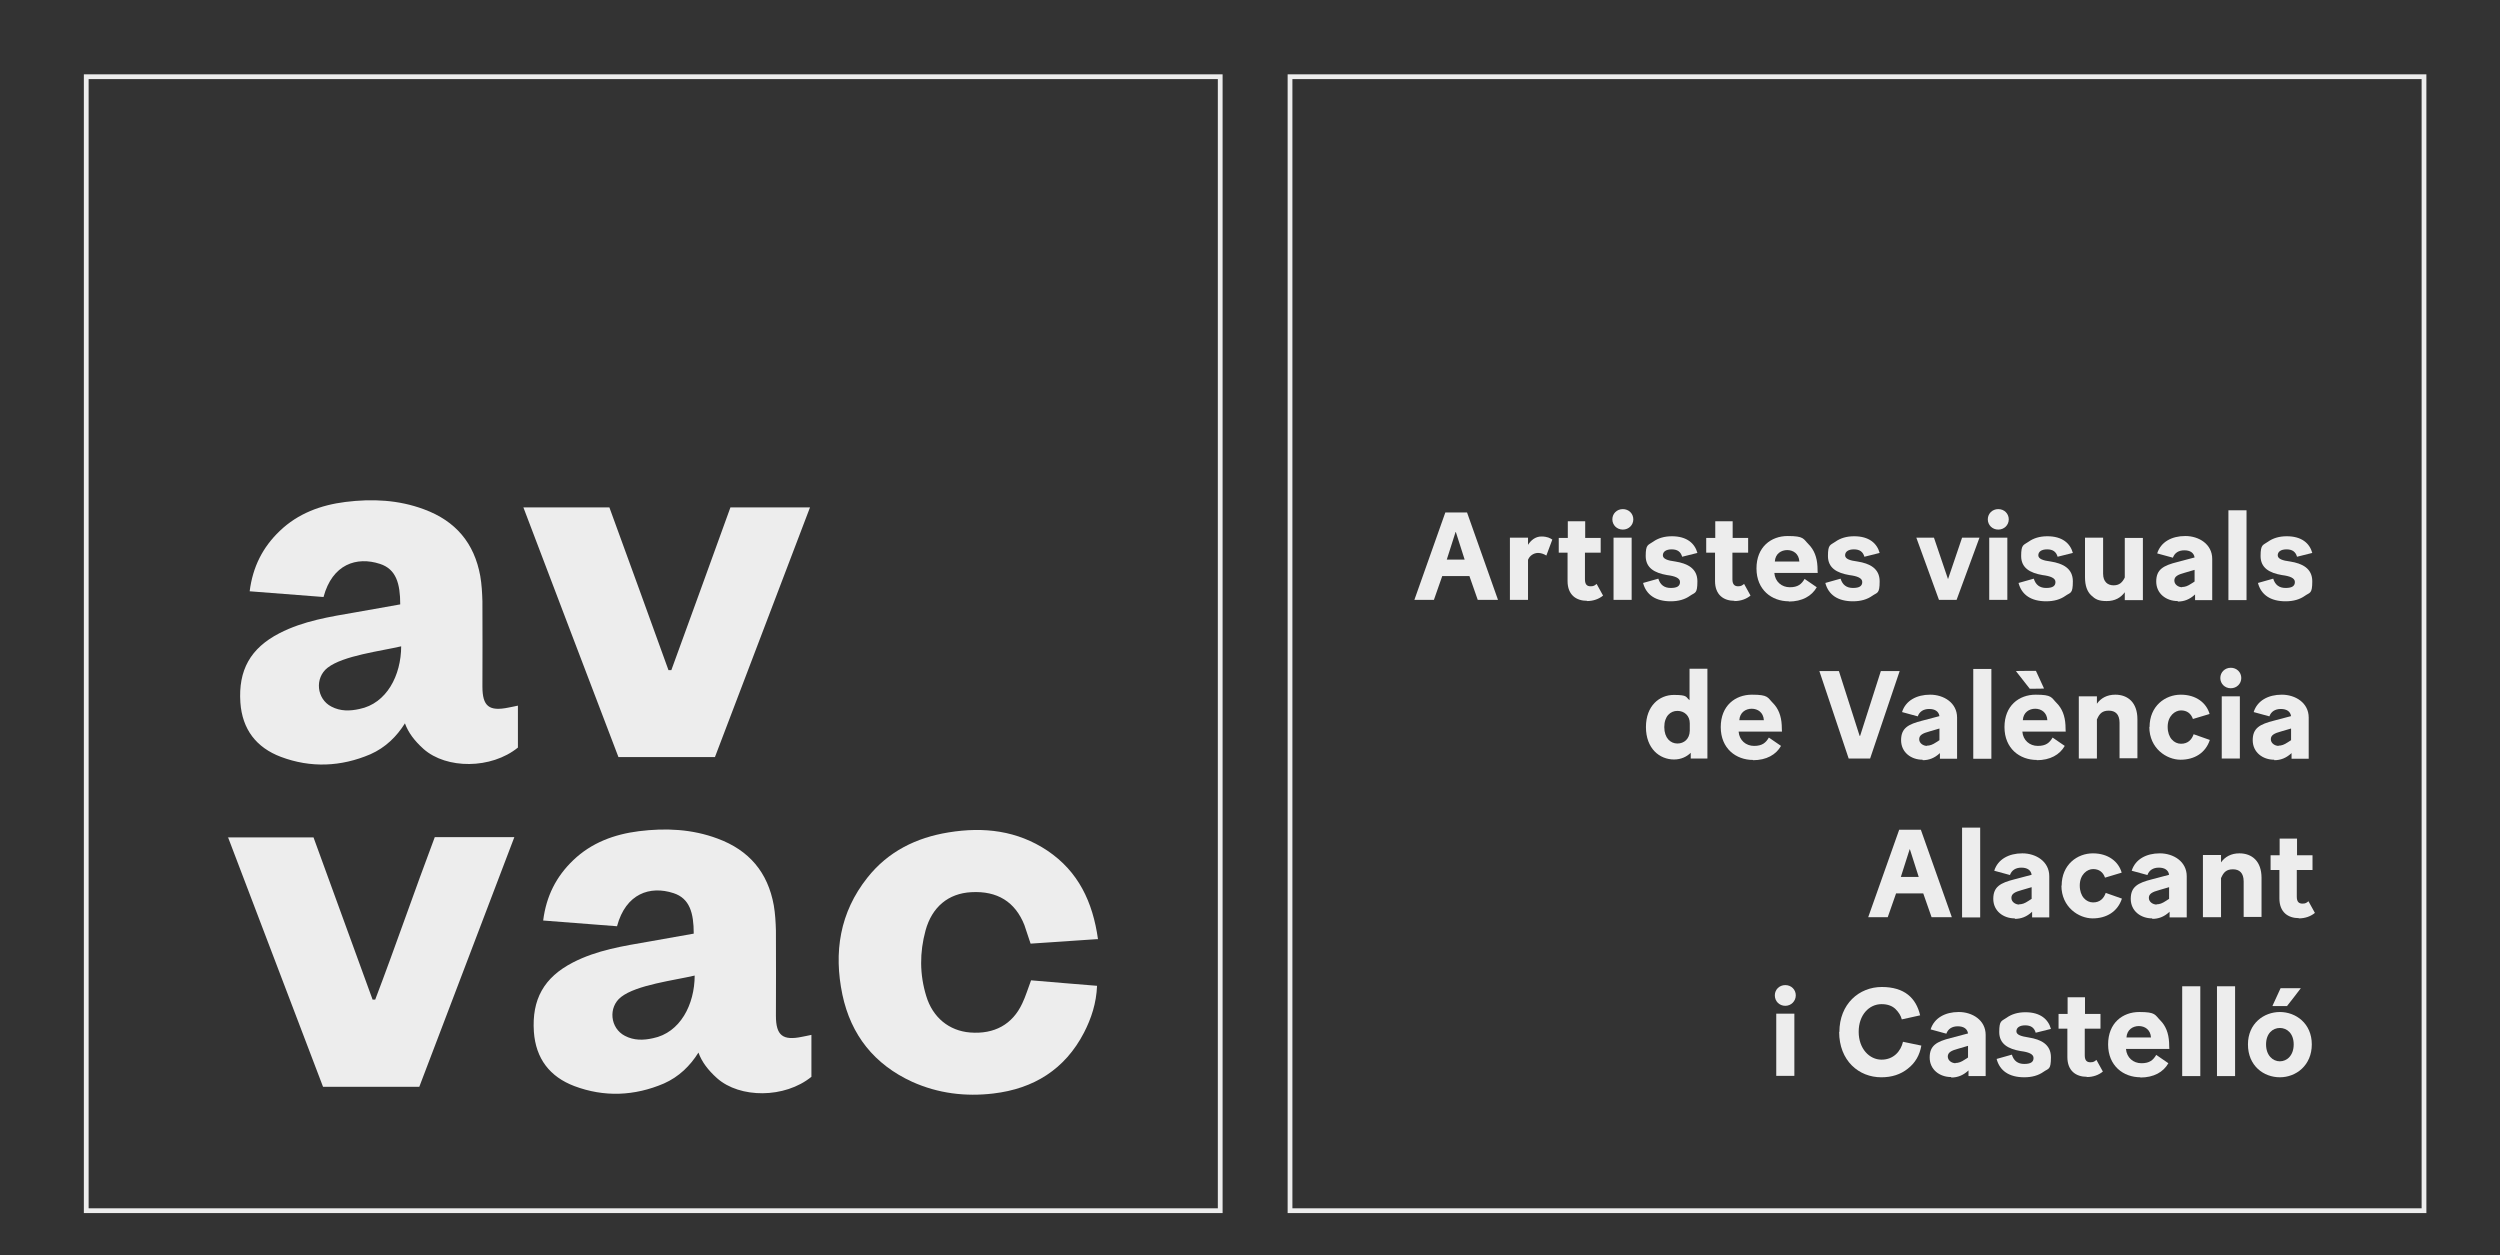 <?xml version="1.0" encoding="UTF-8"?>
<svg xmlns="http://www.w3.org/2000/svg" version="1.1" xmlns:xlink="http://www.w3.org/1999/xlink" viewBox="0 0 1049.4 527">
  <rect x="0" y="0" width="1049.4" height="527" fill="#333333" stroke="none"/>
  <defs>
    <style>
      .cls-1, .cls-2 {
        fill: none;
      }

      .cls-3 {
        fill: #ededed;
      }

      .cls-2 {
        stroke: #ededed;
        stroke-miterlimit: 10;
        stroke-width: 2px;
      }

      .cls-4 {
        clip-path: url(#clippath);
      }
    </style>
    <clipPath id="clippath">
      <rect class="cls-1" x="25.6" y="21.7" width="1001.2" height="495.8"/>
    </clipPath>
  </defs>
  <!-- Generator: Adobe Illustrator 28.7.1, SVG Export Plug-In . SVG Version: 1.2.0 Build 142)  -->
  <g>
    <g id="Capa_1">
      <g class="cls-4">
        <rect class="cls-2" x="36.2" y="32.2" width="476" height="476"/>
        <rect class="cls-2" x="541.5" y="32.2" width="476" height="476"/>
        <path class="cls-3" d="M616.8,241.8h-11.4l-3.5,10h-8.2l13-36.7h9.1l13,36.7h-8.5l-3.5-10ZM607.3,234.9h7.5l-3.7-11.6h-.1l-3.7,11.6Z"/>
        <path class="cls-3" d="M641.4,234.9v16.9h-7.6v-26.1h7.6v3c1.2-1.9,3.1-3.5,5.6-3.5s3.7.7,4.6,1.3l-2.5,6.7c-1.1-.7-2.3-1.1-3.5-1.1-1.8,0-3.5,1.2-4.1,2.7"/>
        <path class="cls-3" d="M666.2,252.2c-4.6,0-8.2-2.5-8.2-8.3v-11.9c0,0-3.7,0-3.7,0v-6.2h3.8v-7h7.3v7h6.5v6.2h-6.6v11.2c0,2.3,1,2.9,2.4,2.9s1.7-.4,2.5-1l2.7,4.9c-1.7,1.4-4,2.3-6.8,2.3"/>
        <path class="cls-3" d="M676.8,218c0-2.4,1.9-4.3,4.4-4.3s4.4,1.9,4.4,4.3-1.9,4.3-4.4,4.3-4.4-1.9-4.4-4.3M677.3,225.7h7.6v26.1h-7.6v-26.1Z"/>
        <path class="cls-3" d="M689.7,244.7l6.4-1.8c.8,2.6,2.5,3.9,5.2,3.9s3.9-.8,3.9-2.5-2.2-2.5-5.4-2.9c-5.3-.9-9-3-9-8s1-4.5,3.1-6c2.1-1.5,4.7-2.3,7.9-2.3,6.3,0,9.6,3,10.7,7l-6.4,1.6c-.6-2.1-2-3.1-4.4-3.1s-3.7,1-3.7,2.5,2,2.2,5.2,2.6c5.1.8,9.3,2.9,9.3,8.3s-1,4.6-3.1,6.1c-2.1,1.5-4.8,2.3-8.1,2.3-6.3,0-10.3-2.7-11.6-7.7"/>
        <path class="cls-3" d="M728.1,252.2c-4.6,0-8.2-2.5-8.2-8.3v-11.9c0,0-3.7,0-3.7,0v-6.2h3.8v-7h7.3v7h6.5v6.2h-6.6v11.2c0,2.3,1.1,2.9,2.4,2.9s1.7-.4,2.5-1l2.7,4.9c-1.7,1.4-4,2.3-6.8,2.3"/>
        <path class="cls-3" d="M750.9,252.4c-7.2,0-13.6-4.8-13.6-13.8s6.1-13.6,13.1-13.6,6.5,1.2,8.8,3.5c2.3,2.3,3.5,5.4,3.7,9.3,0,1.5.1,2.3.1,2.7h-18.2c.3,3.7,3.1,6,6.5,6s4.9-1.3,6.2-3.5l5.1,3.5c-2.1,3.7-6.1,6-11.8,6M744.9,235.7h10.4c-.2-3.3-2.6-4.8-5.1-4.8s-5,1.5-5.2,4.8"/>
        <path class="cls-3" d="M766.2,244.7l6.4-1.8c.8,2.6,2.5,3.9,5.2,3.9s3.9-.8,3.9-2.5-2.2-2.5-5.4-2.9c-5.3-.9-9-3-9-8s1-4.5,3.1-6c2.1-1.5,4.7-2.3,7.9-2.3,6.3,0,9.6,3,10.7,7l-6.4,1.6c-.6-2.1-2-3.1-4.4-3.1s-3.7,1-3.7,2.5,2,2.2,5.2,2.6c5.1.8,9.3,2.9,9.3,8.3s-1,4.6-3.1,6.1c-2.1,1.5-4.8,2.3-8.1,2.3-6.3,0-10.3-2.7-11.6-7.7"/>
        <polygon class="cls-3" points="821.3 251.8 813.9 251.8 804.4 225.7 811.8 225.7 817.7 243.1 823.6 225.7 830.9 225.7 821.3 251.8"/>
        <path class="cls-3" d="M834.4,218c0-2.4,1.9-4.3,4.4-4.3s4.4,1.9,4.4,4.3-1.9,4.3-4.4,4.3-4.4-1.9-4.4-4.3M835,225.7h7.6v26.1h-7.6v-26.1Z"/>
        <path class="cls-3" d="M847.3,244.7l6.4-1.8c.8,2.6,2.5,3.9,5.2,3.9s3.9-.8,3.9-2.5-2.2-2.5-5.4-2.9c-5.3-.9-9-3-9-8s1-4.5,3.1-6c2.1-1.5,4.7-2.3,7.9-2.3,6.3,0,9.6,3,10.7,7l-6.4,1.6c-.6-2.1-2-3.1-4.4-3.1s-3.7,1-3.7,2.5,2,2.2,5.2,2.6c5.1.8,9.3,2.9,9.3,8.3s-1,4.6-3.1,6.1c-2.1,1.5-4.8,2.3-8.1,2.3-6.3,0-10.3-2.7-11.6-7.7"/>
        <path class="cls-3" d="M891.9,248.6c-1.7,2.3-4.1,3.7-7.6,3.7s-4.8-.8-6.5-2.4c-1.7-1.6-2.6-4.1-2.6-7.6v-16.6h7.6v15.1c0,3.5,2,4.9,4.4,4.9s3.7-1.2,4.7-3.3v-16.6h7.6v26.1h-7.6v-3.2Z"/>
        <path class="cls-3" d="M914.1,252.3c-4.8,0-9-3.1-9-8.2s3-6.7,8.9-8.2l7.2-1.9c-.3-2-1.9-3-4.3-3s-4.1,1.1-4.8,3.1l-6.6-1.8c1.5-4.8,6.1-7.3,11.8-7.3s11.3,3.4,11.3,9.6v17.3h-7.2v-2.4c0,0-.2.2-.2.2-2.1,1.9-4.4,2.8-7,2.8M915.9,246.4c1.3,0,2.4-.4,3.9-1.4l1.4-.9v-4.9c0,0-4.1,1.2-4.1,1.2-3,.8-4.4,1.6-4.4,3.3s1.7,2.8,3.3,2.8"/>
        <rect class="cls-3" x="935.4" y="214.2" width="7.6" height="37.7"/>
        <path class="cls-3" d="M947.8,244.7l6.4-1.8c.8,2.6,2.5,3.9,5.2,3.9s3.9-.8,3.9-2.5-2.2-2.5-5.4-2.9c-5.3-.9-9-3-9-8s1-4.5,3.1-6c2.1-1.5,4.7-2.3,7.9-2.3,6.3,0,9.6,3,10.7,7l-6.4,1.6c-.6-2.1-2-3.1-4.4-3.1s-3.7,1-3.7,2.5,2,2.2,5.2,2.6c5.1.8,9.3,2.9,9.3,8.3s-1,4.6-3.1,6.1c-2.1,1.5-4.8,2.3-8.1,2.3-6.3,0-10.3-2.7-11.6-7.7"/>
        <path class="cls-3" d="M709.8,315.9c-1.7,1.7-4.1,2.9-7.1,2.9-6.1,0-11.8-4.6-11.8-13.6s5.7-13.5,11.7-13.5,4.9.9,6.6,2.2v-13.2h7.5v37.7h-7v-2.5ZM704.1,312.1c2.8,0,5.1-1.9,5.2-5.3v-3.2c0-3.2-2.3-5.2-5.2-5.2s-5.5,2.2-5.5,6.8,2.6,6.9,5.5,6.9"/>
        <path class="cls-3" d="M735.9,319c-7.2,0-13.6-4.8-13.6-13.8s6.1-13.6,13.1-13.6,6.5,1.2,8.8,3.5c2.3,2.3,3.5,5.4,3.7,9.3,0,1.5.1,2.3.1,2.7h-18.2c.3,3.7,3.1,6,6.5,6s4.9-1.3,6.2-3.5l5.1,3.5c-2.1,3.7-6.1,6-11.8,6M730,302.3h10.4c-.2-3.3-2.6-4.8-5.1-4.8s-5,1.5-5.2,4.8"/>
        <polygon class="cls-3" points="763.7 281.7 771.9 281.7 780.6 308.9 780.8 308.9 789.5 281.7 797.4 281.7 785 318.4 776 318.4 763.7 281.7"/>
        <path class="cls-3" d="M807,318.9c-4.8,0-9-3.1-9-8.2s3-6.7,8.9-8.2l7.2-1.9c-.3-2-1.9-3-4.3-3s-4.1,1.1-4.8,3.1l-6.6-1.8c1.5-4.8,6.1-7.3,11.8-7.3s11.3,3.4,11.3,9.6v17.3h-7.2v-2.4c0,0-.2.2-.2.2-2.1,1.9-4.4,2.8-7,2.8M808.8,313c1.3,0,2.4-.4,3.9-1.4l1.4-.9v-4.9c0,0-4.1,1.2-4.1,1.2-3,.8-4.4,1.6-4.4,3.3s1.7,2.8,3.3,2.8"/>
        <rect class="cls-3" x="828.3" y="280.8" width="7.6" height="37.7"/>
        <path class="cls-3" d="M855,319c-7.2,0-13.6-4.8-13.6-13.8s6.1-13.6,13.1-13.6,6.5,1.2,8.8,3.5c2.3,2.3,3.5,5.4,3.7,9.3,0,1.5.1,2.3.1,2.7h-18.2c.3,3.7,3.1,6,6.5,6s4.9-1.3,6.2-3.5l5.1,3.5c-2.1,3.7-6.1,6-11.8,6M846.1,281.7h0c0-.1,8.5-.1,8.5-.1l3.4,7.4h0c0,.1-6,.1-6,.1l-5.8-7.4ZM849,302.3h10.4c-.2-3.3-2.6-4.8-5.1-4.8s-5,1.5-5.2,4.8"/>
        <path class="cls-3" d="M880.2,301.9v16.5h-7.6v-26.1h7.6v3.1c1.6-2.3,4.2-3.8,7.7-3.8,5.3,0,9.3,3.3,9.3,10.3v16.4h-7.5v-14.9c0-3.6-1.8-5.1-4.5-5.1s-3.9,1.2-4.9,3.5"/>
        <path class="cls-3" d="M902.3,305.2c0-8.9,6.6-13.6,13.1-13.6s10.8,3.5,12.1,8.1l-7,2.1c-.8-2.3-2.5-3.6-5-3.6s-5.6,2.3-5.6,6.9,2.7,7.1,5.6,7.1,4.5-1.7,5.3-4l6.8,2.4c-1.8,5.5-6.5,8.3-12.3,8.3s-13.1-4.7-13.1-13.8"/>
        <path class="cls-3" d="M932,284.6c0-2.4,1.9-4.3,4.4-4.3s4.4,1.9,4.4,4.3-1.9,4.3-4.4,4.3-4.4-1.9-4.4-4.3M932.6,292.3h7.6v26.1h-7.6v-26.1Z"/>
        <path class="cls-3" d="M954.6,318.9c-4.8,0-9-3.1-9-8.2s3-6.7,8.9-8.2l7.2-1.9c-.3-2-1.9-3-4.3-3s-4.1,1.1-4.8,3.1l-6.6-1.8c1.5-4.8,6.1-7.3,11.8-7.3s11.3,3.4,11.3,9.6v17.3h-7.2v-2.4c0,0-.2.2-.2.2-2.1,1.9-4.4,2.8-7,2.8M956.4,313c1.3,0,2.4-.4,3.9-1.4l1.4-.9v-4.9c0,0-4.1,1.2-4.1,1.2-3,.8-4.4,1.6-4.4,3.3s1.7,2.8,3.3,2.8"/>
        <path class="cls-3" d="M807.3,375h-11.4l-3.5,10h-8.2l13-36.7h9.1l13,36.7h-8.5l-3.5-10ZM797.8,368.1h7.6l-3.7-11.6h-.1l-3.7,11.6Z"/>
        <rect class="cls-3" x="823.6" y="347.4" width="7.6" height="37.7"/>
        <path class="cls-3" d="M845.7,385.5c-4.8,0-9-3.1-9-8.2s3-6.7,8.9-8.2l7.2-1.9c-.3-2-1.9-3-4.3-3s-4.1,1.1-4.8,3.1l-6.6-1.8c1.5-4.8,6.1-7.3,11.8-7.3s11.3,3.4,11.3,9.6v17.3h-7.2v-2.4c0,0-.2.2-.2.2-2.1,1.9-4.4,2.8-7,2.8M847.5,379.6c1.3,0,2.4-.4,3.9-1.4l1.4-.9v-4.9c0,0-4.1,1.2-4.1,1.2-3,.8-4.4,1.6-4.4,3.3s1.7,2.8,3.3,2.8"/>
        <path class="cls-3" d="M865.4,371.8c0-8.9,6.6-13.6,13.1-13.6s10.8,3.5,12.1,8.1l-7,2.1c-.8-2.3-2.5-3.6-5-3.6s-5.6,2.3-5.6,6.9,2.7,7.1,5.6,7.1,4.5-1.7,5.3-4l6.8,2.4c-1.8,5.5-6.5,8.3-12.3,8.3s-13.1-4.7-13.1-13.8"/>
        <path class="cls-3" d="M903.4,385.5c-4.8,0-9-3.1-9-8.2s3-6.7,8.9-8.2l7.2-1.9c-.3-2-1.9-3-4.3-3s-4.1,1.1-4.8,3.1l-6.6-1.8c1.5-4.8,6.1-7.3,11.8-7.3s11.3,3.4,11.3,9.6v17.3h-7.2v-2.4c0,0-.2.2-.2.2-2.1,1.9-4.4,2.8-7,2.8M905.2,379.6c1.3,0,2.4-.4,3.9-1.4l1.4-.9v-4.9c0,0-4.1,1.2-4.1,1.2-3,.8-4.4,1.6-4.4,3.3s1.7,2.8,3.3,2.8"/>
        <path class="cls-3" d="M932.3,368.5v16.5h-7.6v-26.1h7.6v3.1c1.6-2.3,4.2-3.8,7.7-3.8,5.3,0,9.3,3.3,9.3,10.3v16.4h-7.5v-14.9c0-3.6-1.8-5.1-4.5-5.1s-3.9,1.2-4.9,3.5"/>
        <path class="cls-3" d="M965,385.4c-4.6,0-8.2-2.5-8.2-8.3v-11.9c0,0-3.7,0-3.7,0v-6.2h3.8v-7h7.3v7h6.5v6.2h-6.6v11.2c0,2.3,1,2.9,2.4,2.9s1.7-.4,2.5-1l2.7,4.9c-1.7,1.4-4,2.3-6.8,2.3"/>
        <path class="cls-3" d="M745,417.8c0-2.4,1.9-4.3,4.4-4.3s4.4,1.9,4.4,4.3-1.9,4.4-4.4,4.4-4.4-1.9-4.4-4.4M745.6,425.5h7.6v26.1h-7.6v-26.1Z"/>
        <path class="cls-3" d="M772.1,433.2c0-11.8,8.3-18.9,17.8-18.9s14.4,4.6,16.1,11.9l-7.7,1.7c-.4-1.6-1.3-3-2.7-4.4-1.4-1.3-3.3-2-5.8-2-5.2,0-9.6,4.5-9.6,11.6s4.5,11.7,9.6,11.7,8.1-3.6,9-7.5l7.7,1.6c-.7,4.1-2.6,7.3-5.7,9.7-3,2.4-6.7,3.6-11.1,3.6-9.4,0-17.7-6.9-17.7-19.1"/>
        <path class="cls-3" d="M819,452.1c-4.8,0-9-3.1-9-8.2s3-6.7,8.9-8.2l7.2-1.9c-.3-2-1.9-3-4.3-3s-4.1,1.1-4.8,3.1l-6.6-1.8c1.5-4.8,6.1-7.3,11.8-7.3s11.3,3.4,11.3,9.6v17.3h-7.2v-2.4c0,0-.2.2-.2.2-2.1,1.9-4.4,2.8-7,2.8M820.8,446.2c1.3,0,2.4-.4,3.9-1.4l1.4-.9v-4.9c0,0-4.1,1.2-4.1,1.2-3,.8-4.4,1.6-4.4,3.3s1.7,2.8,3.3,2.8"/>
        <path class="cls-3" d="M838.1,444.5l6.4-1.8c.8,2.6,2.5,3.9,5.2,3.9s3.9-.8,3.9-2.5-2.2-2.5-5.4-2.9c-5.3-.9-9-3-9-8s1-4.5,3.1-6c2.1-1.5,4.7-2.3,7.9-2.3,6.3,0,9.6,3,10.7,7l-6.4,1.6c-.6-2.1-2-3.1-4.4-3.1s-3.7,1-3.7,2.5,2,2.1,5.2,2.6c5.1.8,9.3,2.9,9.3,8.3s-1,4.6-3.1,6.1c-2.1,1.5-4.8,2.3-8.1,2.3-6.3,0-10.3-2.7-11.6-7.7"/>
        <path class="cls-3" d="M876,452c-4.6,0-8.2-2.5-8.2-8.3v-11.9c0,0-3.7,0-3.7,0v-6.2h3.8v-7h7.3v7h6.5v6.2h-6.6v11.2c0,2.3,1,2.9,2.4,2.9s1.7-.4,2.5-1l2.7,4.9c-1.7,1.4-4,2.3-6.8,2.3"/>
        <path class="cls-3" d="M898.5,452.2c-7.2,0-13.6-4.8-13.6-13.8s6.1-13.6,13.1-13.6,6.5,1.2,8.8,3.5c2.3,2.3,3.5,5.4,3.7,9.3,0,1.5.1,2.3.1,2.7h-18.2c.3,3.7,3.1,6,6.5,6s4.9-1.3,6.2-3.5l5.1,3.5c-2.1,3.7-6.1,6-11.8,6M892.5,435.5h10.4c-.2-3.3-2.6-4.8-5.1-4.8s-5,1.5-5.2,4.8"/>
        <rect class="cls-3" x="916" y="414" width="7.6" height="37.7"/>
        <rect class="cls-3" x="930.6" y="414" width="7.6" height="37.7"/>
        <path class="cls-3" d="M943.6,438.4c0-8.8,6.7-13.6,13.4-13.6s13.4,4.8,13.4,13.6-6.6,13.8-13.4,13.8-13.4-4.8-13.4-13.8M962.8,438.4c0-4.6-2.8-6.9-5.8-6.9s-5.8,2.3-5.8,6.9,2.8,7.1,5.8,7.1,5.8-2.5,5.8-7.1M953.9,422.2l3.4-7.4h8.5c0,.1-5.8,7.5-5.8,7.5h-6Z"/>
        <path class="cls-3" d="M293.2,441.8c-3.5,5.6-8.2,10.2-14.5,13-12.4,5.3-25.1,5.8-37.6,1.1-10.3-3.9-16.2-11.5-17-22.8-.9-13.6,4.2-22.8,16.4-29.1,10.1-5.2,21.1-6.9,32.1-8.8,6.2-1.1,12.5-2.2,18.6-3.3,0-8.7-1.7-14.8-8.5-17-9.8-3.2-20,.1-23.7,13.9-10.1-.8-20.3-1.6-31-2.4,1.3-10.3,5.5-18.5,12.6-25.3,7.7-7.4,17.3-10.9,27.6-12.2,11.2-1.4,22.3-.9,33,3.1,13.3,4.9,21.1,14.2,23.6,28,.6,3.5.8,7.1.9,10.6.1,11.9,0,23.8,0,35.8,0,8.3,2.9,10.5,11,8.8,1.2-.2,2.4-.5,3.9-.8v17.6c-11.2,9.1-30,9.1-39.6.6-3.9-3.5-6.4-6.9-7.8-10.7M291.6,409.5c-8.5,2-24.4,3.9-30.9,9-5.5,4.3-4.6,13.1,1.6,16.3,3.8,2,7.8,1.9,11.8,1,11.4-2.3,17.5-14.1,17.5-26.4"/>
        <path class="cls-3" d="M460.7,394.2c-9.8.7-18.9,1.3-28.1,1.9-1-2.8-1.7-5.3-2.6-7.8-3.9-9.8-11.4-14.4-22.3-13.8-9.6.5-16.5,6.2-19.2,16.1-2.5,9.2-2.5,18.4.3,27.5,2.7,9,9.6,14.6,18.4,15.3,10.2.8,17.8-3.4,21.9-12.2,1.4-2.9,2.3-6,3.7-9.7,9,.8,18.1,1.5,27.7,2.3-.3,7.3-2.4,13.7-5.5,19.7-8,15.4-21.1,23.5-38,25.5-11.7,1.4-23.2,0-34.1-4.9-15.9-7.3-25.7-19.6-29.3-36.6-3.7-17.8-1.1-34.5,10.5-49.1,8.7-11,20.5-16.8,34.1-19,14.7-2.4,28.8-.8,41.5,7.7,12.9,8.7,19,21.4,21.2,37.2"/>
        <path class="cls-3" d="M95.6,351.5h36c8.2,22.6,16.5,45.4,24.8,68.1.4,0,.7,0,1.1,0,8.6-22.6,16.4-45.4,25-68.2h33.4c-13.4,35.1-26.6,69.9-39.9,104.8h-40.4c-13.3-34.9-26.5-69.7-39.9-104.8"/>
        <path class="cls-3" d="M300,317.8h-40.4c-13.3-34.8-26.5-69.6-39.9-104.8h36.1c8.3,22.8,16.6,45.5,24.8,68.3.4,0,.8,0,1.2,0,8.3-22.7,16.5-45.4,24.8-68.3h33.4c-13.4,35.1-26.6,69.9-39.9,104.8"/>
        <path class="cls-3" d="M170,303.6c-3.5,5.6-8.2,10.2-14.5,13-12.4,5.3-25.1,5.8-37.6,1.1-10.3-3.9-16.2-11.5-17-22.8-.9-13.6,4.2-22.8,16.4-29.1,10.1-5.2,21.1-6.9,32.1-8.8,6.2-1.1,12.5-2.2,18.6-3.3,0-8.7-1.7-14.8-8.5-17-9.8-3.2-20,.1-23.7,13.9-10.1-.8-20.3-1.6-31-2.4,1.3-10.3,5.5-18.5,12.6-25.3,7.7-7.4,17.3-10.9,27.6-12.2,11.2-1.4,22.3-.9,33,3.1,13.3,4.9,21.1,14.2,23.6,28,.6,3.5.8,7.1.9,10.6.1,11.9,0,23.8,0,35.8,0,8.3,2.8,10.5,11,8.8,1.2-.2,2.4-.5,3.9-.8v17.6c-11.2,9.1-30,9.1-39.6.6-3.9-3.5-6.4-6.9-7.8-10.7M168.4,271.3c-8.5,2-24.4,3.9-30.9,9-5.5,4.3-4.6,13.1,1.6,16.3,3.8,2,7.8,1.9,11.8,1,11.4-2.3,17.5-14.1,17.5-26.4"/>
      </g>
    </g>
  </g>
</svg>